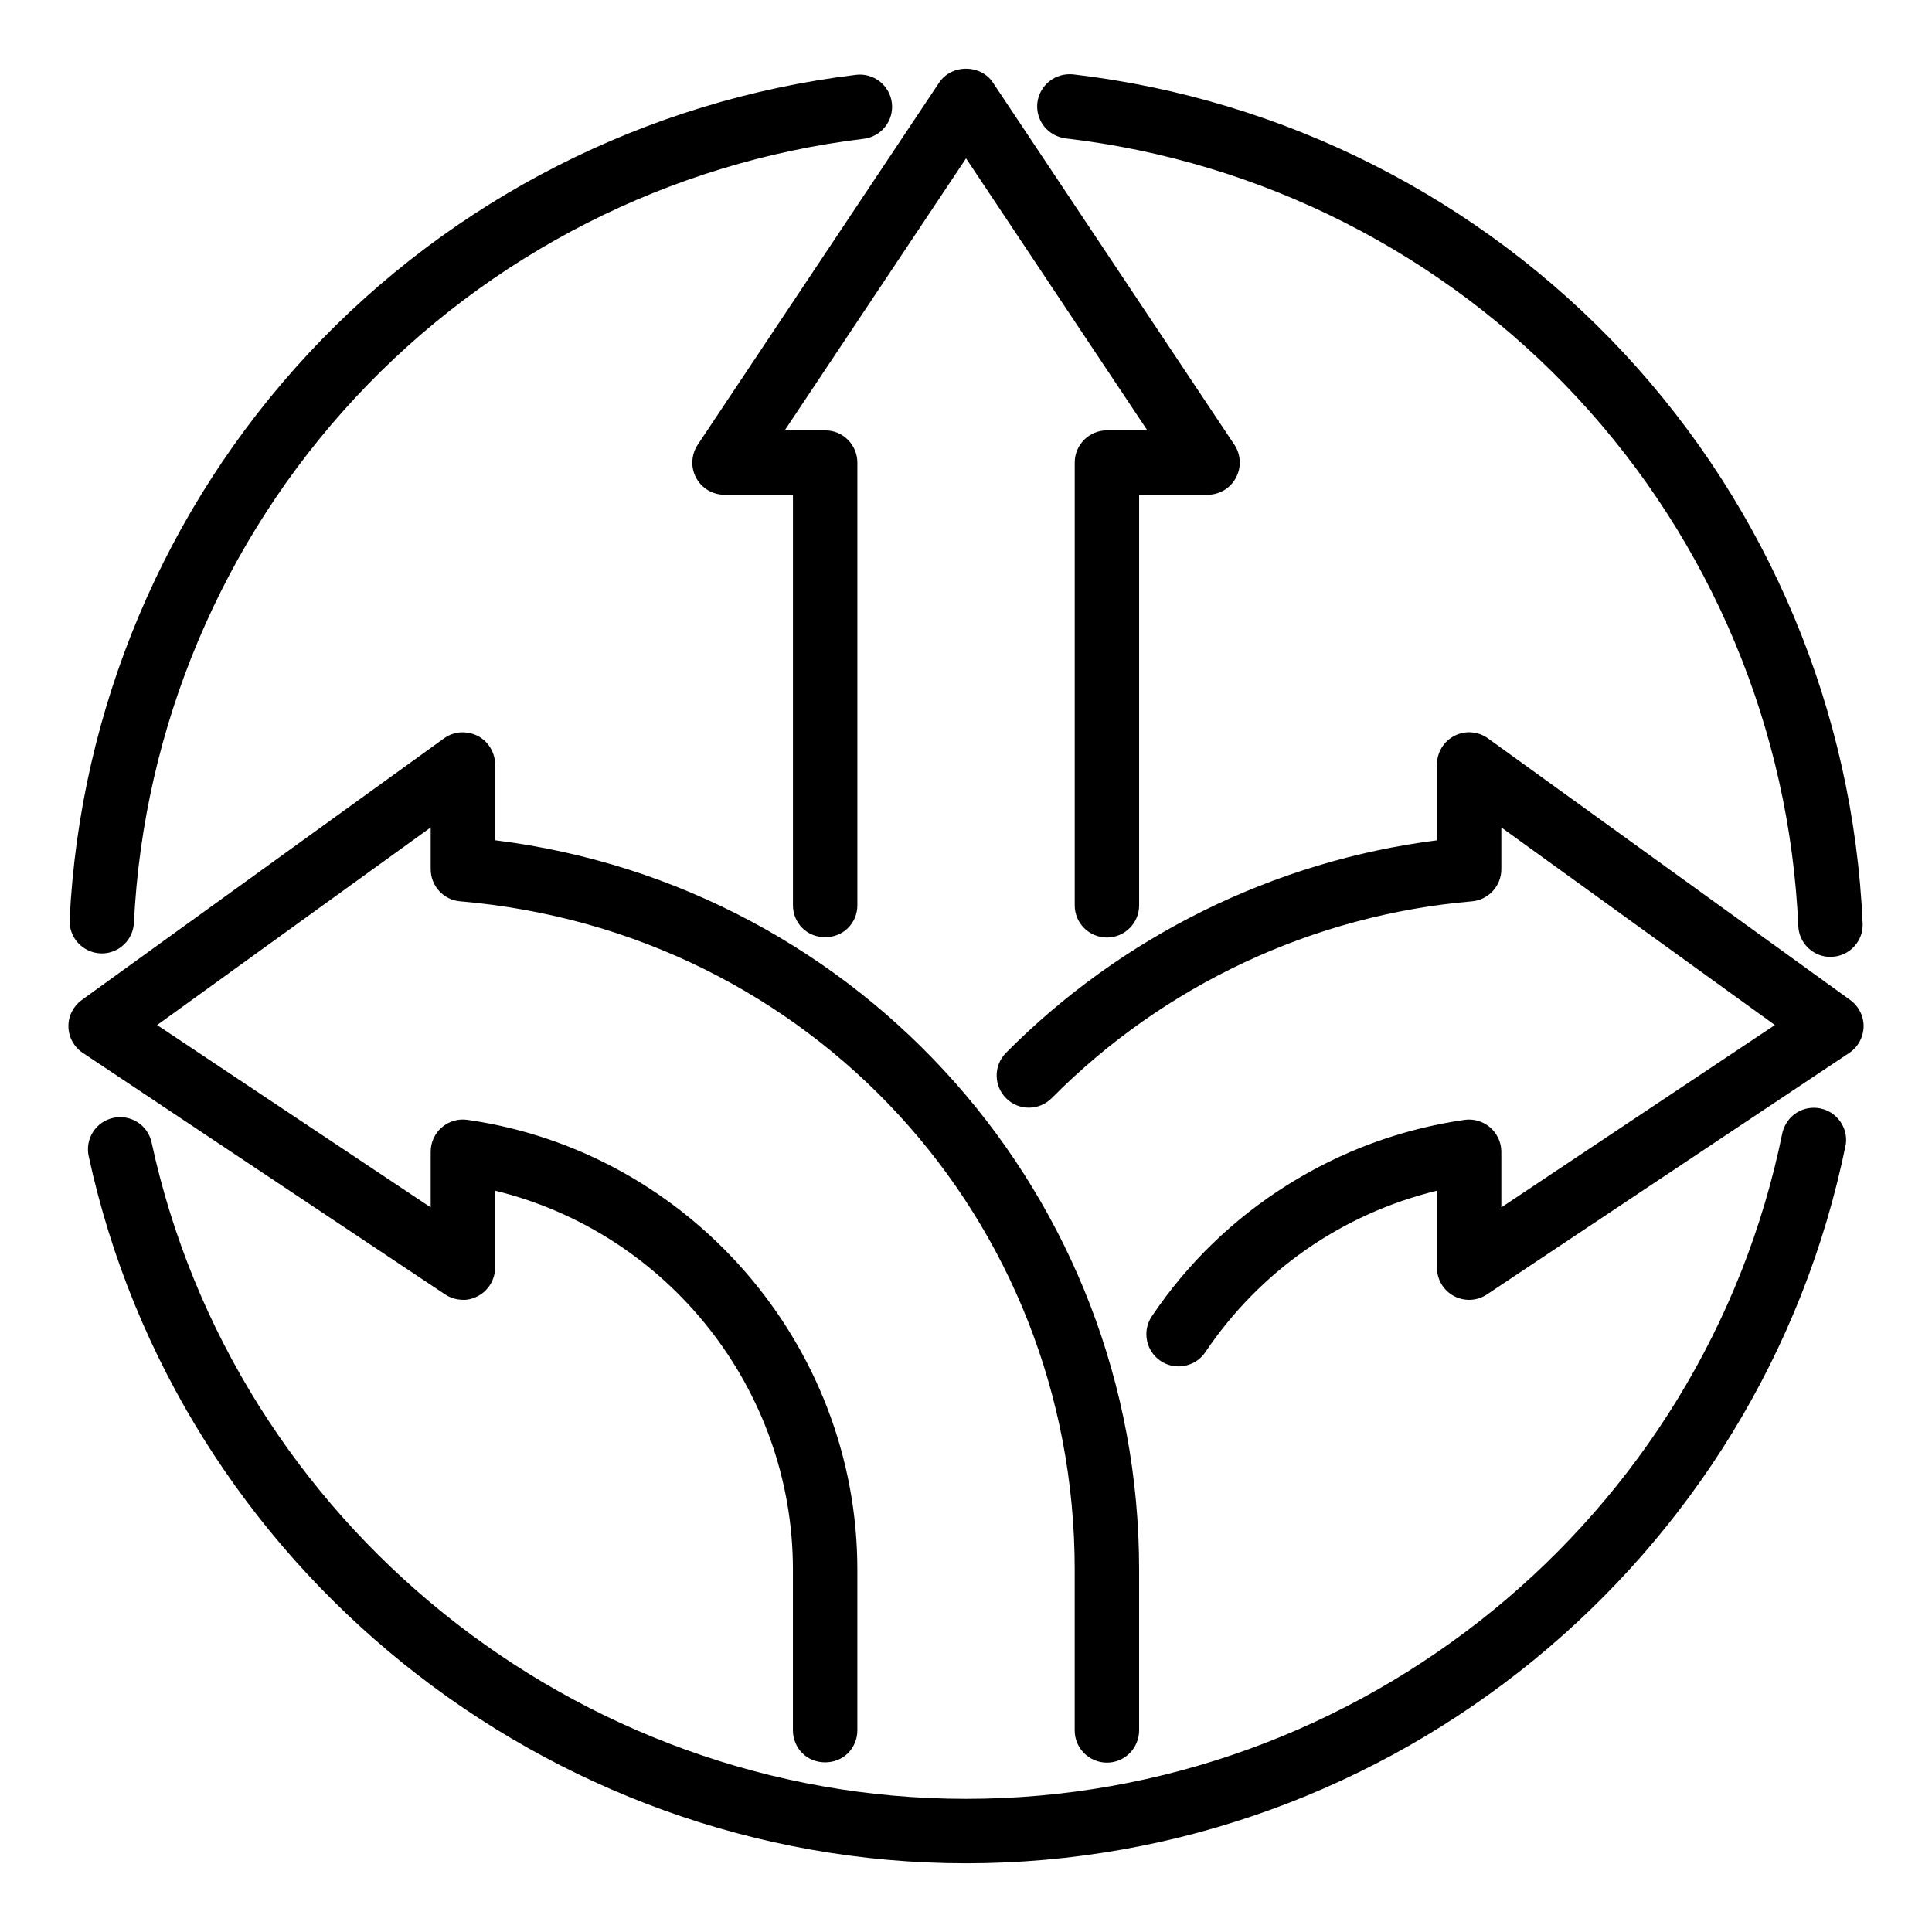 <?xml version="1.0" encoding="UTF-8"?><svg id="Layer_1" xmlns="http://www.w3.org/2000/svg" width="80" height="80" viewBox="0 0 80 80"><defs><style>.cls-1{stroke-width:0px;}</style></defs><path class="cls-1" d="m28.668,19.087c-.012.242.042.483.155.695.114.214.284.393.493.517.208.123.444.188.685.188h2.833v17c0,.356.139.691.391.943.504.504,1.382.504,1.886,0,.252-.252.391-.587.391-.943v-18.333c0-.351-.143-.694-.39-.941-.251-.253-.586-.392-.944-.392h-1.674l7.508-11.264,7.507,11.264h-1.674c-.358,0-.693.139-.943.391-.251.252-.39.586-.39.942v18.333c0,.356.139.691.39.943.248.248.592.391.943.391.356,0,.691-.139.943-.391s.391-.587.391-.943v-17h2.833c.24,0,.477-.065.685-.189.207-.123.376-.302.487-.511.117-.214.172-.455.16-.696-.011-.242-.088-.477-.223-.678l-10.001-15.001c-.238-.355-.652-.567-1.108-.567h0c-.455,0-.87.212-1.109.568l-10.001,15.001c-.133.201-.21.435-.222.673ZM4.148,39.477l.065.003c.343,0,.67-.131.918-.367.25-.236.396-.556.414-.9.395-8.096,3.653-15.822,9.177-21.756,5.522-5.934,12.996-9.737,21.042-10.71.174-.021.341-.075.497-.163.153-.086.286-.2.394-.338.109-.138.188-.295.236-.466.047-.171.06-.346.039-.518-.021-.175-.076-.342-.164-.498-.088-.153-.202-.285-.338-.392-.137-.107-.292-.186-.465-.235-.167-.046-.341-.062-.519-.039-8.671,1.05-16.724,5.148-22.673,11.541-5.95,6.393-9.461,14.718-9.888,23.441-.017.351.108.7.343.959.235.261.572.421.923.438ZM44.122,5.73c8.102.944,15.622,4.753,21.177,10.725,5.555,5.973,8.81,13.749,9.165,21.899.017.343.162.663.412.902.249.237.576.368.92.368l.061-.004c.357-.016.687-.17.927-.435.24-.264.362-.604.344-.956-.382-8.779-3.889-17.159-9.875-23.595-5.986-6.435-14.09-10.538-22.828-11.556-.353-.03-.695.067-.967.283-.276.217-.455.528-.503.887-.041.349.06.707.277.981.218.276.543.458.891.499Zm-25.022,48.09c.242.024.481-.041.694-.155.213-.112.392-.282.516-.49.125-.207.19-.444.19-.687v-3.185c7.183,1.749,12.333,8.249,12.333,15.685v6.667c0,.351.143.694.391.942.504.504,1.382.504,1.886,0,.248-.248.391-.592.391-.942v-6.667c0-9.296-6.94-17.3-16.146-18.618-.189-.026-.385-.013-.562.04-.181.053-.354.146-.499.272-.145.125-.259.277-.341.456-.079.175-.119.361-.119.552v2.305l-11.328-7.55,11.328-8.183v1.732c0,.334.125.653.351.901.227.247.535.398.868.427,14.508,1.237,25.448,13.131,25.448,27.665v6.667c0,.356.139.69.39.942.248.248.592.391.943.391.356,0,.691-.139.943-.391.248-.248.391-.592.391-.942v-6.667c0-15.393-11.433-28.295-26.667-30.194v-3.142c-.001-.245-.07-.485-.198-.691-.128-.211-.312-.381-.531-.491-.219-.111-.462-.156-.707-.143-.246.02-.48.104-.679.248l-15.001,10.834c-.173.126-.315.293-.41.482-.097.19-.146.406-.142.621s.06.428.163.615c.103.188.252.352.43.47l14.999,9.999c.203.136.437.213.675.224Zm57.927-11.925c-.095-.192-.237-.36-.412-.487l-15-10.833c-.2-.145-.435-.23-.68-.249-.242-.021-.488.029-.709.143-.22.112-.403.283-.529.491-.128.209-.196.45-.196.695v3.141c-6.744.856-13.07,3.974-17.861,8.815-.243.255-.375.588-.37.94.005.352.146.682.396.93s.583.385.932.385h.006c.349,0,.679-.135.937-.386,4.646-4.692,10.829-7.59,17.405-8.157.685-.056,1.221-.64,1.221-1.328v-1.732l11.328,8.181-11.328,7.552v-2.309c-.001-.188-.044-.379-.124-.552-.079-.171-.196-.326-.338-.45-.145-.125-.311-.216-.494-.271-.186-.055-.375-.07-.567-.043-2.623.38-5.091,1.287-7.334,2.695-2.245,1.41-4.133,3.239-5.613,5.435-.136.201-.214.436-.226.677-.012.242.042.483.154.693.113.214.283.394.493.52.208.124.445.189.69.188.213,0,.427-.054.619-.154.192-.102.359-.25.482-.433,2.272-3.372,5.661-5.729,9.592-6.688v3.183c0,.243.064.48.188.688.125.208.303.378.515.491.211.113.455.169.696.156.241-.012.474-.09.674-.224l14.999-9.999c.179-.119.328-.282.431-.471.102-.188.159-.399.164-.614.004-.215-.044-.429-.14-.618Zm-1.654,4.001c-.331-.065-.672-.007-.96.167-.288.175-.498.45-.601.813-3.241,15.999-17.46,27.611-33.811,27.611-16.137,0-30.319-11.431-33.723-27.178-.037-.173-.106-.334-.207-.479-.101-.146-.227-.267-.373-.36-.147-.096-.31-.16-.485-.192-.172-.029-.349-.027-.521.01-.174.038-.334.107-.476.206-.146.101-.268.227-.361.372-.096.147-.16.312-.193.488-.03.175-.027.35.01.518,3.666,16.968,18.944,29.283,36.329,29.283,17.613,0,32.933-12.511,36.433-29.785.042-.335-.044-.67-.241-.943-.198-.276-.49-.465-.82-.53Z"/></svg>